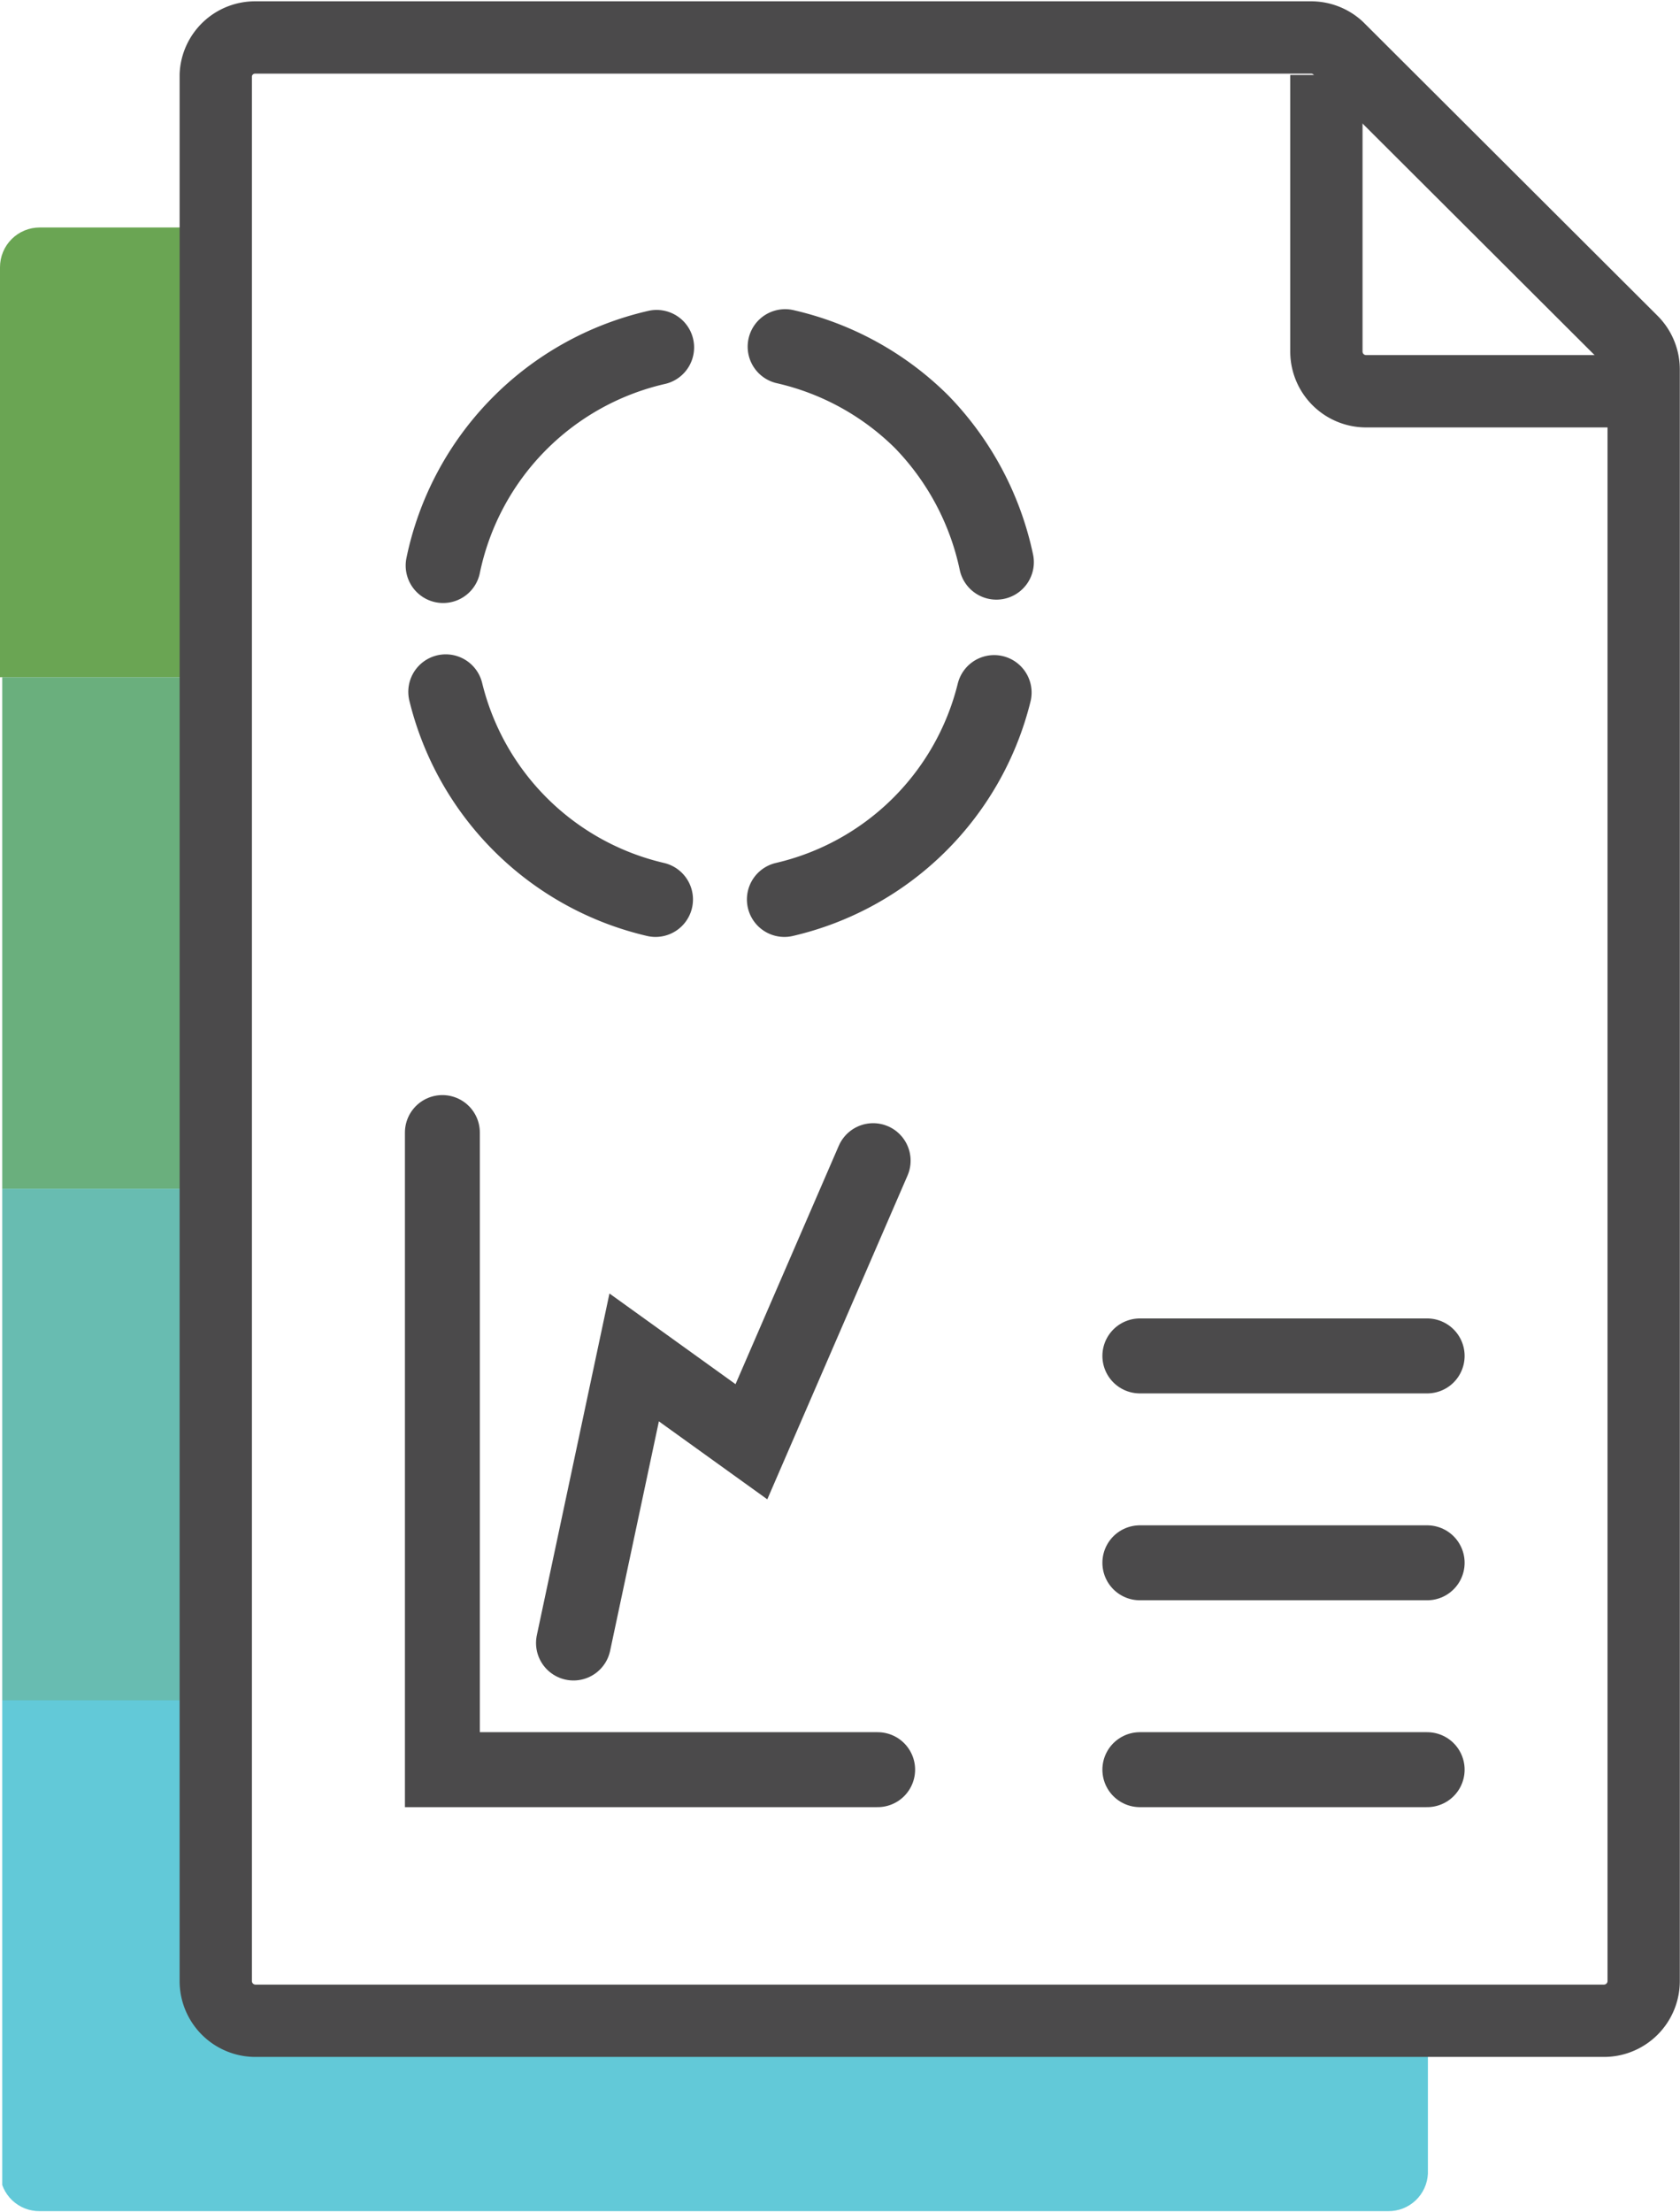 <svg xmlns="http://www.w3.org/2000/svg" xmlns:xlink="http://www.w3.org/1999/xlink" viewBox="0 0 44.85 59.02"><defs><style>.cls-1,.cls-7,.cls-8{fill:none;}.cls-2{clip-path:url(#clip-path);}.cls-3{fill:#6aa553;}.cls-4{fill:#6aaf7d;}.cls-5{fill:#68bcb1;}.cls-6{fill:#62c9d8;}.cls-7,.cls-8{stroke:#4b4a4b;stroke-miterlimit:10;}.cls-7{stroke-width:1.93px;}.cls-8{stroke-linecap:round;stroke-width:2px;}</style><clipPath id="clip-path" transform="translate(0)"><path class="cls-1" d="M6.82,53.92a1.06,1.06,0,0,1-1.06-1.06V6.07H1.06A1.06,1.06,0,0,0,0,7.13V58A1.05,1.05,0,0,0,1.06,59h36A1.05,1.05,0,0,0,38.12,58v-4Z"/></clipPath></defs><g id="Layer_2" data-name="Layer 2"><g id="Icon_Names" data-name="Icon Names"><g class="cls-2"><rect class="cls-3" y="4.42" width="42.46" height="13.65"/><rect class="cls-4" x="0.06" y="18.07" width="42.46" height="13.65"/><rect class="cls-5" x="0.06" y="31.72" width="42.46" height="13.65"/><rect class="cls-6" x="0.06" y="45.37" width="42.46" height="13.65"/></g><path class="cls-7" d="M5.76,43.33v9.53a1.06,1.06,0,0,0,1.06,1.06h36a1.06,1.06,0,0,0,1.06-1.06v-43a1.06,1.06,0,0,0-.31-.75L35.72,1.28A1.06,1.06,0,0,0,35,1H6.82A1.05,1.05,0,0,0,5.76,2V46.15" transform="translate(0)"/><path class="cls-7" d="M43.88,10.44H36.47a1.06,1.06,0,0,1-1.06-1.06V2" transform="translate(0)"/><polyline class="cls-8" points="23.43 47.22 11.81 47.22 11.81 30.22"/><line class="cls-8" x1="30.43" y1="36.18" x2="38.1" y2="36.18"/><line class="cls-8" x1="30.43" y1="41.7" x2="38.1" y2="41.7"/><line class="cls-8" x1="30.43" y1="47.22" x2="38.1" y2="47.22"/><path class="cls-8" d="M26.6,15a7.64,7.64,0,0,0-2-3.75,7.56,7.56,0,0,0-3.64-2" transform="translate(0)"/><path class="cls-8" d="M20.94,24a7.52,7.52,0,0,0,5.6-5.52" transform="translate(0)"/><path class="cls-8" d="M11.9,18.46A7.52,7.52,0,0,0,17.5,24" transform="translate(0)"/><path class="cls-8" d="M17.53,9.27a7.54,7.54,0,0,0-5.7,5.82" transform="translate(0)"/><polyline class="cls-8" points="15.31 43.84 16.93 36.22 20.06 38.47 23.31 30.97"/></g></g></svg>